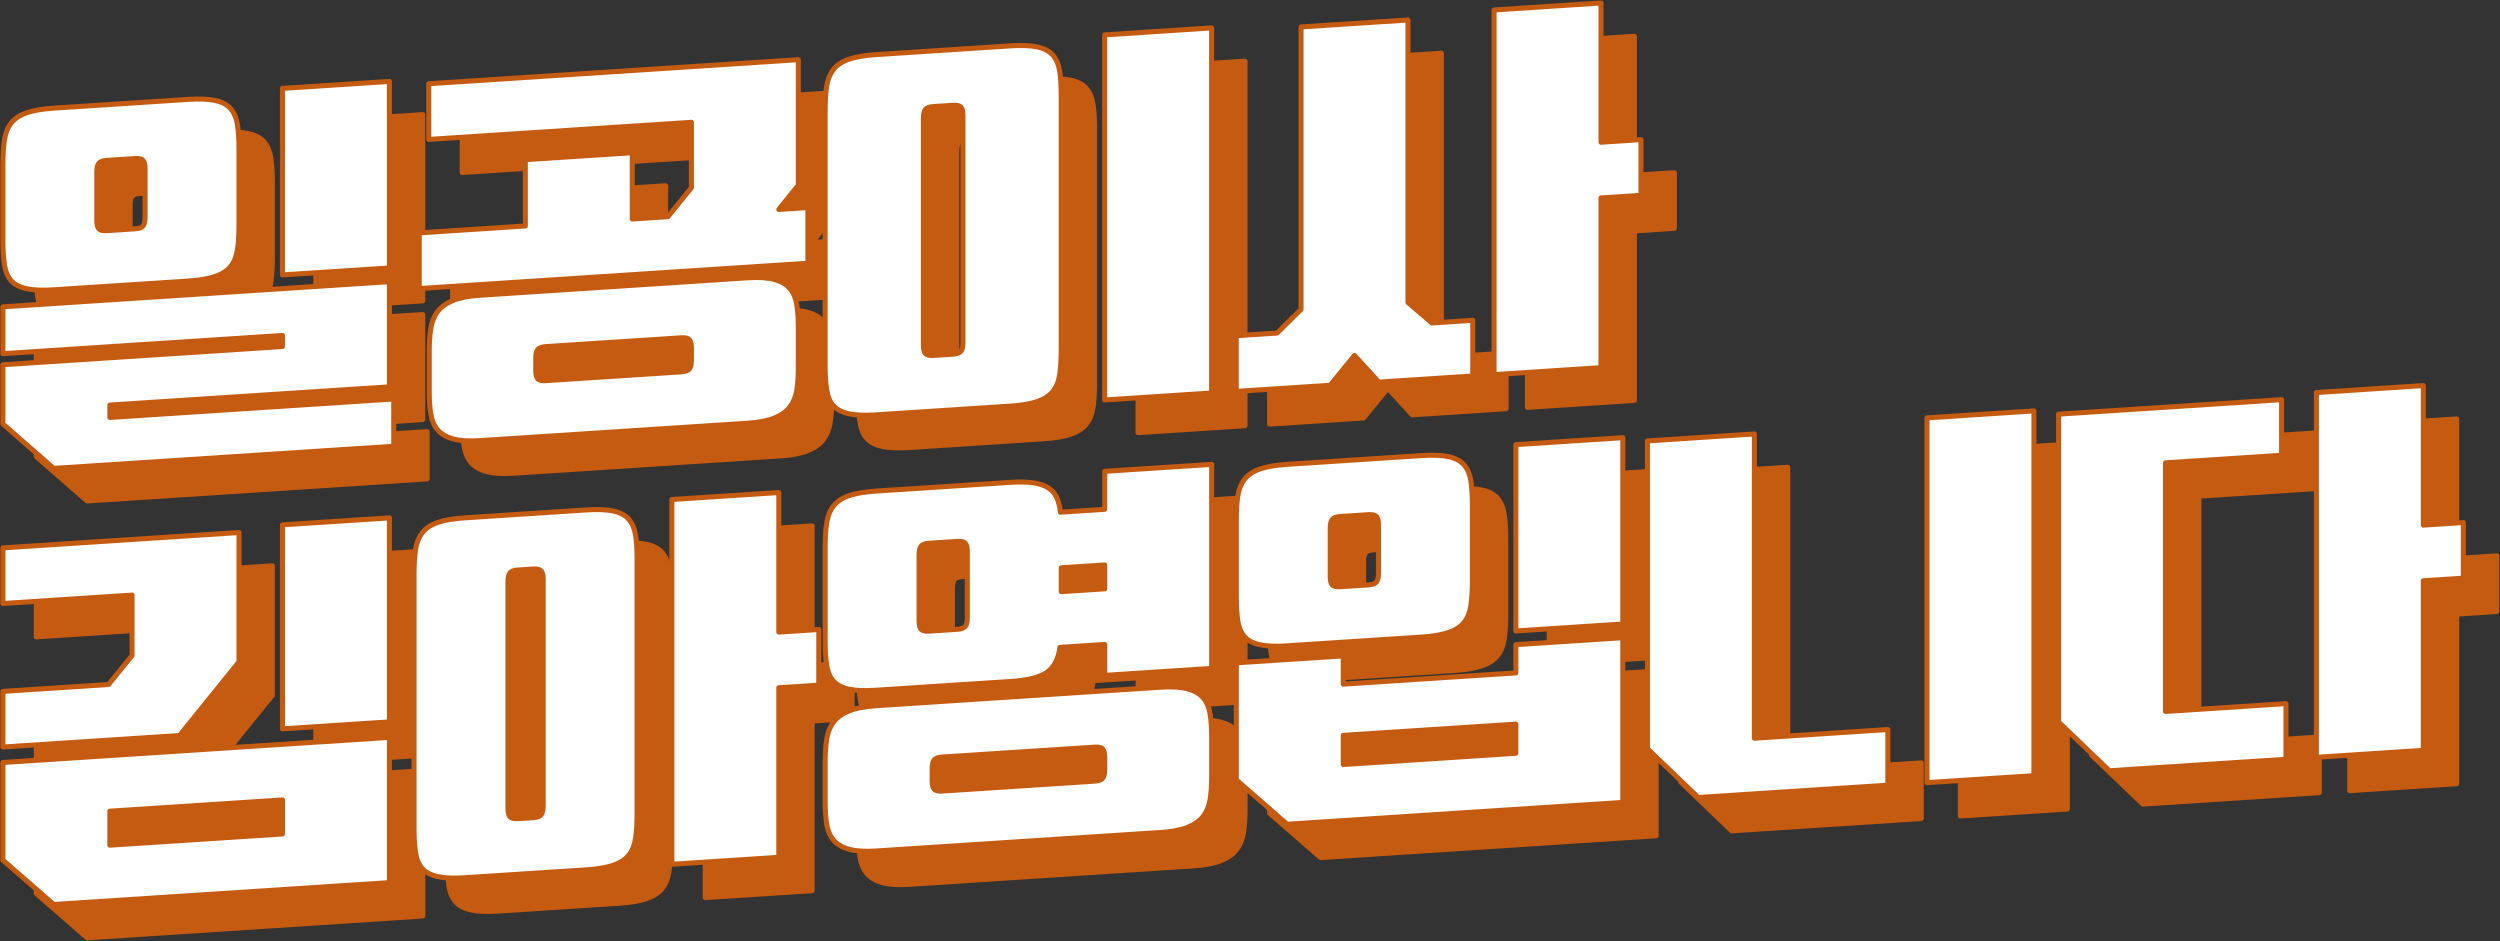 <svg width="3411" height="1284" xmlns="http://www.w3.org/2000/svg" xmlns:xlink="http://www.w3.org/1999/xlink" xml:space="preserve" overflow="hidden"><rect width="100%" height="100%" fill="#333333" stroke="none"/><g transform="translate(-495 -596)"><path d="M1285.15 1113.64C1279.62 1114 1275.96 1115.34 1274.18 1117.67 1272.4 1119.99 1271.51 1123.96 1271.51 1129.58 1271.51 1135 1271.51 1140.42 1271.51 1145.84 1271.51 1151.46 1272.4 1155.32 1274.18 1157.41 1275.96 1159.5 1279.62 1160.37 1285.15 1160.01 1346.84 1156 1408.53 1151.99 1470.22 1147.98 1475.76 1147.62 1479.42 1146.28 1481.2 1143.95 1482.97 1141.63 1483.86 1137.66 1483.86 1132.04 1483.86 1126.62 1483.86 1121.2 1483.86 1115.78 1483.86 1110.16 1482.97 1106.3 1481.2 1104.21 1479.42 1102.12 1475.76 1101.25 1470.22 1101.61 1408.53 1105.62 1346.84 1109.63 1285.15 1113.64ZM1195.59 1043.59C1317.19 1035.69 1438.79 1027.79 1560.38 1019.88 1575.8 1018.88 1588.16 1019.68 1597.46 1022.29 1606.75 1024.89 1613.77 1029.06 1618.51 1034.77 1623.26 1040.48 1626.32 1047.81 1627.7 1056.75 1629.09 1065.69 1629.78 1075.78 1629.78 1087.02 1629.78 1105.29 1629.78 1123.56 1629.78 1141.82 1629.78 1153.47 1629.09 1163.74 1627.7 1172.67 1626.32 1181.59 1623.26 1189.21 1618.51 1195.54 1613.77 1201.88 1606.75 1206.95 1597.46 1210.76 1588.16 1214.58 1575.8 1216.99 1560.38 1217.99 1438.79 1225.89 1317.19 1233.8 1195.59 1241.7 1180.16 1242.7 1167.81 1241.9 1158.52 1239.3 1149.22 1236.69 1142.2 1232.53 1137.46 1226.81 1132.71 1221.1 1129.65 1213.87 1128.27 1205.13 1126.88 1196.39 1126.19 1186.2 1126.19 1174.56 1126.19 1156.29 1126.19 1138.03 1126.19 1119.76 1126.19 1108.52 1126.88 1098.34 1128.27 1089.22 1129.65 1080.09 1132.71 1072.37 1137.46 1066.04 1142.2 1059.71 1149.22 1054.64 1158.52 1050.82 1167.81 1047 1180.16 1044.6 1195.59 1043.59ZM544.505 1059.42C720.278 1048 896.05 1036.57 1071.83 1025.14 1071.83 1072.91 1071.83 1120.68 1071.83 1168.46 944.689 1176.72 817.556 1184.99 690.422 1193.25 690.422 1198.87 690.422 1204.49 690.422 1210.11 819.533 1201.72 948.643 1193.32 1077.76 1184.93 1077.76 1206.41 1077.76 1227.88 1077.76 1249.36 923.139 1259.41 768.522 1269.46 613.905 1279.51 590.771 1259.34 567.638 1239.17 544.505 1218.99 544.505 1192.09 544.505 1165.2 544.505 1138.3 671.639 1130.04 798.773 1121.77 925.906 1113.51 925.906 1108.49 925.906 1103.48 925.906 1098.46 798.773 1106.72 671.639 1114.98 544.505 1123.25 544.505 1101.97 544.505 1080.7 544.505 1059.42ZM1814.05 786.616C1808.51 786.976 1804.85 788.318 1803.07 790.641 1801.29 792.964 1800.41 796.936 1800.41 802.556 1800.41 905.525 1800.41 1008.49 1800.41 1111.46 1800.41 1117.08 1801.29 1120.94 1803.07 1123.03 1804.85 1125.12 1808.51 1125.99 1814.05 1125.63 1822.94 1125.05 1831.84 1124.47 1840.74 1123.89 1846.28 1123.53 1849.93 1122.19 1851.71 1119.87 1853.49 1117.55 1854.38 1113.57 1854.38 1107.95 1854.38 1004.99 1854.38 902.016 1854.38 799.048 1854.38 793.428 1853.49 789.572 1851.71 787.479 1849.93 785.387 1846.28 784.521 1840.74 784.881 1831.84 785.459 1822.94 786.037 1814.05 786.616ZM686.27 859.925C680.734 860.284 677.076 861.626 675.296 863.95 673.517 866.274 672.627 870.245 672.627 875.865 672.627 897.744 672.627 919.622 672.627 941.5 672.627 947.12 673.517 950.976 675.296 953.069 677.076 955.161 680.734 956.027 686.27 955.668 699.122 954.832 711.973 953.997 724.825 953.161 730.361 952.801 734.019 951.46 735.799 949.136 737.578 946.812 738.468 942.841 738.468 937.221 738.468 915.342 738.468 893.464 738.468 871.585 738.468 865.965 737.578 862.11 735.799 860.017 734.019 857.925 730.361 857.058 724.825 857.418 711.973 858.254 699.122 859.089 686.27 859.925ZM2315.65 678.138C2364.29 674.977 2412.93 671.815 2461.57 668.653 2461.57 796.912 2461.57 925.171 2461.57 1053.43 2472.45 1062.76 2483.32 1072.09 2494.19 1081.42 2512.78 1080.21 2531.37 1079 2549.95 1077.79 2549.95 1103.08 2549.95 1128.37 2549.95 1153.66 2507.24 1156.44 2464.54 1159.22 2421.83 1161.99 2410.76 1149.87 2399.68 1137.74 2388.61 1125.61 2377.54 1139.18 2366.47 1152.74 2355.4 1166.31 2312.69 1169.09 2269.98 1171.86 2227.27 1174.64 2227.27 1149.35 2227.27 1124.06 2227.27 1098.77 2245.86 1097.56 2264.45 1096.35 2283.03 1095.14 2293.9 1084.4 2304.78 1073.66 2315.65 1062.92 2315.65 934.657 2315.65 806.397 2315.65 678.138ZM1735.75 715.834C1796.84 711.862 1857.94 707.891 1919.04 703.92 1934.46 702.917 1946.82 703.419 1956.11 705.424 1965.4 707.429 1972.42 711.188 1977.17 716.7 1981.91 722.213 1984.98 729.44 1986.36 738.382 1987.74 747.325 1988.44 758.219 1988.44 771.065 1988.44 886.879 1988.44 1002.69 1988.44 1118.51 1988.44 1131.36 1987.74 1142.44 1986.36 1151.76 1984.98 1161.09 1981.91 1168.71 1977.17 1174.64 1972.42 1180.57 1965.4 1185.14 1956.11 1188.35 1946.82 1191.57 1934.46 1193.67 1919.04 1194.68 1857.94 1198.65 1796.84 1202.62 1735.75 1206.59 1720.33 1207.59 1707.97 1207.09 1698.68 1205.09 1689.39 1203.08 1682.37 1199.42 1677.62 1194.11 1672.87 1188.8 1669.81 1181.57 1668.43 1172.43 1667.04 1163.28 1666.35 1152.29 1666.35 1139.45 1666.35 1023.63 1666.35 907.816 1666.35 792.001 1666.35 779.156 1667.04 768.171 1668.43 759.049 1669.81 749.927 1672.87 742.301 1677.62 736.172 1682.37 730.043 1689.39 725.371 1698.68 722.157 1707.97 718.945 1720.33 716.836 1735.75 715.834ZM1125.59 755.496C1293.66 744.571 1461.72 733.647 1629.78 722.722 1629.78 779.726 1629.78 836.73 1629.78 893.734 1620.88 904.75 1611.99 915.765 1603.09 926.781 1616.34 925.92 1629.58 925.059 1642.83 924.198 1642.83 949.488 1642.83 974.779 1642.83 1000.07 1466.07 1011.56 1289.31 1023.05 1112.55 1034.54 1112.55 1009.25 1112.55 983.96 1112.55 958.668 1160.79 955.532 1209.03 952.396 1257.28 949.26 1257.28 919.152 1257.28 889.045 1257.28 858.937 1305.92 855.775 1354.55 852.613 1403.19 849.452 1403.19 879.56 1403.19 909.667 1403.19 939.775 1419.41 938.721 1435.62 937.667 1451.83 936.613 1462.51 923.475 1473.19 910.336 1483.86 897.198 1483.86 867.491 1483.86 837.785 1483.86 808.078 1364.44 815.842 1245.02 823.605 1125.59 831.367 1125.59 806.077 1125.59 780.786 1125.59 755.496ZM613.905 788.757C675 784.786 736.095 780.814 797.191 776.843 812.613 775.84 824.97 776.342 834.263 778.347 843.556 780.352 850.575 784.111 855.32 789.623 860.066 795.136 863.13 802.364 864.515 811.306 865.899 820.248 866.59 831.142 866.59 843.988 866.59 878.712 866.59 913.437 866.59 948.161 866.59 961.007 865.899 972.091 864.515 981.414 863.13 990.736 860.066 998.363 855.32 1004.29 850.575 1010.22 843.556 1014.79 834.263 1018 824.97 1021.22 812.613 1023.33 797.191 1024.33 736.095 1028.3 675 1032.27 613.905 1036.24 598.482 1037.24 586.125 1036.74 576.832 1034.74 567.539 1032.73 560.52 1029.07 555.775 1023.76 551.029 1018.45 547.965 1011.22 546.581 1002.08 545.197 992.937 544.505 981.943 544.505 969.097 544.505 934.373 544.505 899.649 544.505 864.925 544.505 852.079 545.197 841.095 546.581 831.972 547.965 822.85 551.029 815.224 555.775 809.095 560.52 802.966 567.539 798.294 576.832 795.081 586.125 791.868 598.482 789.759 613.905 788.757ZM2579.02 654.997C2627.66 651.836 2676.3 648.674 2724.94 645.512 2724.94 708.738 2724.94 771.965 2724.94 835.191 2743.12 834.009 2761.32 832.826 2779.51 831.644 2779.51 856.934 2779.51 882.225 2779.51 907.515 2761.32 908.698 2743.12 909.88 2724.94 911.062 2724.94 988.139 2724.94 1065.21 2724.94 1142.29 2676.3 1145.45 2627.66 1148.61 2579.02 1151.78 2579.02 986.182 2579.02 820.59 2579.02 654.997ZM2047.75 688.929C2096.39 685.767 2145.03 682.605 2193.67 679.444 2193.67 845.237 2193.67 1011.03 2193.67 1176.82 2145.03 1179.99 2096.39 1183.15 2047.75 1186.31 2047.75 1020.52 2047.75 854.722 2047.75 688.929ZM925.906 761.852C974.546 758.691 1023.19 755.529 1071.83 752.367 1071.83 837.07 1071.83 921.773 1071.83 1006.48 1023.19 1009.64 974.546 1012.8 925.906 1015.96 925.906 931.259 925.906 846.556 925.906 761.852Z" stroke="#C55A11" stroke-width="6.875" stroke-linejoin="round" stroke-miterlimit="10" fill="#C55A11" fill-rule="evenodd"/><path d="M1239.61 1068.93C1234.07 1069.31 1230.43 1070.65 1228.64 1072.95 1226.85 1075.29 1225.99 1079.28 1225.99 1084.89 1225.99 1090.32 1225.99 1095.76 1225.99 1101.19 1225.99 1106.8 1226.85 1110.69 1228.64 1112.79 1230.43 1114.88 1234.07 1115.74 1239.61 1115.37 1301.31 1111.38 1362.98 1107.35 1424.69 1103.33 1430.23 1102.98 1433.87 1101.64 1435.66 1099.3 1437.44 1096.96 1438.34 1093.01 1438.34 1087.37 1438.34 1081.93 1438.34 1076.5 1438.34 1071.1 1438.34 1065.46 1437.44 1061.6 1435.66 1059.5 1433.87 1057.41 1430.23 1056.55 1424.69 1056.89 1362.98 1060.92 1301.31 1064.94 1239.61 1068.93ZM1150.06 998.794C1271.65 990.849 1393.24 982.937 1514.86 975.026 1530.26 974.029 1542.64 974.82 1551.92 977.434 1561.2 980.048 1568.21 984.21 1572.99 989.955 1577.74 995.664 1580.8 1002.99 1582.17 1011.97 1583.55 1020.91 1584.23 1031.02 1584.23 1042.27 1584.23 1060.57 1584.23 1078.87 1584.23 1097.17 1584.23 1108.83 1583.55 1119.11 1582.17 1128.06 1580.8 1137 1577.74 1144.64 1572.99 1150.97 1568.21 1157.3 1561.2 1162.39 1551.92 1166.2 1542.64 1170.02 1530.26 1172.43 1514.86 1173.46 1393.24 1181.37 1271.65 1189.28 1150.06 1197.2 1134.62 1198.19 1122.28 1197.4 1113 1194.79 1103.68 1192.17 1096.67 1188.01 1091.92 1182.3 1087.18 1176.56 1084.12 1169.33 1082.75 1160.56 1081.34 1151.83 1080.65 1141.61 1080.65 1129.95 1080.65 1111.65 1080.65 1093.35 1080.65 1075.05 1080.65 1063.8 1081.34 1053.62 1082.75 1044.47 1084.12 1035.32 1087.18 1027.58 1091.92 1021.26 1096.67 1014.93 1103.68 1009.84 1113 1006.02 1122.28 1002.2 1134.62 999.792 1150.06 998.794ZM498.961 1014.62C674.764 1003.2 850.532 991.743 1026.3 980.289 1026.3 1028.13 1026.3 1075.98 1026.3 1123.83 899.175 1132.12 772.015 1140.41 644.89 1148.66 644.89 1154.3 644.89 1159.94 644.89 1165.55 774.009 1157.16 903.128 1148.73 1032.21 1140.34 1032.21 1161.84 1032.21 1183.37 1032.21 1204.87 877.62 1214.94 722.994 1224.99 568.368 1235.07 545.232 1214.88 522.097 1194.65 498.961 1174.46 498.961 1147.53 498.961 1120.59 498.961 1093.63 626.121 1085.37 753.246 1077.08 880.371 1068.79 880.371 1063.77 880.371 1058.75 880.371 1053.73 753.246 1062.02 626.121 1070.27 498.961 1078.56 498.961 1057.27 498.961 1035.94 498.961 1014.62ZM1768.53 741.403C1762.99 741.781 1759.31 743.123 1757.53 745.428 1755.77 747.766 1754.88 751.756 1754.88 757.363 1754.88 860.484 1754.88 963.641 1754.88 1066.76 1754.88 1072.37 1755.77 1076.26 1757.53 1078.35 1759.31 1080.45 1762.99 1081.31 1768.53 1080.93 1777.4 1080.35 1786.3 1079.8 1795.2 1079.21 1800.74 1078.84 1804.38 1077.49 1806.17 1075.19 1807.96 1072.85 1808.85 1068.86 1808.85 1063.25 1808.85 960.098 1808.85 856.976 1808.85 753.854 1808.85 748.213 1807.96 744.361 1806.17 742.263 1804.38 740.165 1800.74 739.305 1795.2 739.683 1786.3 740.234 1777.4 740.818 1768.53 741.403ZM640.731 814.84C635.196 815.184 631.552 816.526 629.765 818.865 627.977 821.169 627.083 825.159 627.083 830.8 627.083 852.711 627.083 874.622 627.083 896.532 627.083 902.173 627.977 906.026 629.765 908.124 631.552 910.223 635.196 911.083 640.731 910.704 653.588 909.878 666.445 909.053 679.301 908.193 684.836 907.849 688.48 906.508 690.268 904.169 692.055 901.864 692.949 897.874 692.949 892.233 692.949 870.322 692.949 848.411 692.949 826.5 692.949 820.894 692.055 817.007 690.268 814.909 688.48 812.811 684.836 811.951 679.301 812.329 666.445 813.154 653.588 813.98 640.731 814.84ZM2270.12 632.744C2318.76 629.579 2367.4 626.414 2416.05 623.25 2416.05 751.722 2416.05 880.16 2416.05 1008.63 2426.91 1017.99 2437.77 1027.31 2448.67 1036.67 2467.23 1035.46 2485.83 1034.26 2504.43 1033.02 2504.43 1058.37 2504.43 1083.69 2504.43 1109.04 2461.7 1111.79 2419 1114.57 2376.31 1117.36 2365.2 1105.22 2354.13 1093.08 2343.06 1080.93 2332 1094.52 2320.93 1108.11 2309.86 1121.69 2267.16 1124.48 2224.43 1127.27 2181.73 1130.02 2181.73 1104.7 2181.73 1079.39 2181.73 1054.04 2200.33 1052.83 2218.9 1051.63 2237.49 1050.42 2248.36 1039.66 2259.25 1028.89 2270.12 1018.13 2270.12 889.688 2270.12 761.215 2270.12 632.744ZM1690.22 670.511C1751.3 666.521 1812.39 662.566 1873.51 658.575 1888.91 657.578 1901.29 658.094 1910.57 660.089 1919.85 662.084 1926.9 665.867 1931.64 671.371 1936.39 676.909 1939.45 684.132 1940.82 693.11 1942.2 702.053 1942.89 712.957 1942.89 725.821 1942.89 841.807 1942.89 957.828 1942.89 1073.81 1942.89 1086.68 1942.2 1097.79 1940.82 1107.11 1939.45 1116.47 1936.39 1124.1 1931.64 1130.02 1926.9 1135.97 1919.85 1140.54 1910.57 1143.78 1901.29 1146.98 1888.91 1149.11 1873.51 1150.11 1812.39 1154.06 1751.3 1158.05 1690.22 1162.04 1674.78 1163.04 1662.44 1162.52 1653.16 1160.53 1643.84 1158.53 1636.83 1154.85 1632.09 1149.52 1627.34 1144.22 1624.28 1136.97 1622.91 1127.82 1621.5 1118.67 1620.81 1107.66 1620.81 1094.8 1620.81 978.775 1620.81 862.79 1620.81 746.803 1620.81 733.939 1621.5 722.932 1622.91 713.782 1624.28 704.667 1627.34 697.031 1632.09 690.874 1636.83 684.751 1643.84 680.074 1653.16 676.84 1662.44 673.641 1674.78 671.508 1690.22 670.511ZM1080.06 710.24C1248.13 699.301 1416.2 688.363 1584.23 677.425 1584.23 734.489 1584.23 791.588 1584.23 848.687 1575.36 859.728 1566.46 870.769 1557.56 881.777 1570.79 880.917 1584.06 880.057 1597.3 879.197 1597.3 904.547 1597.3 929.863 1597.3 955.179 1420.53 966.702 1243.77 978.191 1067 989.714 1067 964.398 1067 939.047 1067 913.731 1115.27 910.567 1163.5 907.437 1211.73 904.306 1211.73 874.14 1211.73 844.009 1211.73 813.843 1260.37 810.678 1309.01 807.513 1357.66 804.349 1357.66 834.481 1357.66 864.647 1357.66 894.813 1373.88 893.747 1390.07 892.68 1406.3 891.648 1416.99 878.474 1427.65 865.3 1438.34 852.161 1438.34 822.408 1438.34 792.654 1438.34 762.901 1318.91 770.675 1199.49 778.448 1080.06 786.222 1080.06 760.906 1080.06 735.556 1080.06 710.24ZM568.368 743.535C629.455 739.58 690.577 735.59 751.664 731.6 767.099 730.602 779.441 731.118 788.723 733.113 798.038 735.143 805.051 738.892 809.795 744.43 814.539 749.933 817.599 757.191 818.974 766.134 820.383 775.077 821.071 786.016 821.071 798.88 821.071 833.655 821.071 868.431 821.071 903.206 821.071 916.07 820.383 927.18 818.974 936.502 817.599 945.858 814.539 953.494 809.795 959.41 805.051 965.361 798.038 969.936 788.723 973.169 779.441 976.368 767.099 978.466 751.664 979.498 690.577 983.453 629.455 987.444 568.368 991.434 552.967 992.431 540.592 991.915 531.31 989.92 522.028 987.891 514.981 984.245 510.237 978.913 505.493 973.616 502.433 966.358 501.058 957.208 499.683 948.059 498.961 937.052 498.961 924.153 498.961 889.378 498.961 854.603 498.961 819.828 498.961 806.963 499.683 795.956 501.058 786.841 502.433 777.692 505.493 770.056 510.237 763.933 514.981 757.776 522.028 753.098 531.31 749.899 540.592 746.666 552.967 744.567 568.368 743.535ZM2533.48 609.594C2582.12 606.43 2630.76 603.265 2679.41 600.066 2679.41 663.391 2679.41 726.715 2679.41 790.04 2697.59 788.87 2715.78 787.701 2733.96 786.497 2733.96 811.848 2733.96 837.164 2733.96 862.48 2715.78 863.684 2697.59 864.853 2679.41 866.057 2679.41 943.244 2679.41 1020.43 2679.41 1097.62 2630.76 1100.82 2582.12 1103.98 2533.48 1107.14 2533.48 941.283 2533.48 775.421 2533.48 609.594ZM2002.22 643.578C2050.86 640.414 2099.51 637.249 2148.11 634.05 2148.11 800.118 2148.11 966.152 2148.11 1132.22 2099.51 1135.38 2050.86 1138.55 2002.22 1141.71 2002.22 975.68 2002.22 809.612 2002.22 643.578ZM880.371 716.603C929.014 713.438 977.656 710.274 1026.3 707.109 1026.3 791.932 1026.3 876.789 1026.3 961.612 977.656 964.776 929.014 967.94 880.371 971.105 880.371 886.282 880.371 801.426 880.371 716.603Z" stroke="#C55A11" stroke-width="6.875" stroke-linejoin="round" stroke-miterlimit="10" fill="#FFFFFF" fill-rule="evenodd"/><path d="M2373.27 1644.84C2373.27 1658.1 2373.27 1671.35 2373.27 1684.61 2451.77 1679.5 2530.27 1674.4 2608.77 1669.29 2608.77 1656.03 2608.77 1642.78 2608.77 1629.52 2530.27 1634.63 2451.77 1639.73 2373.27 1644.84ZM1825.97 1674.41C1820.43 1674.77 1816.78 1676.11 1815 1678.44 1813.21 1680.76 1812.33 1684.74 1812.33 1690.36 1812.33 1695.79 1812.33 1701.21 1812.33 1706.63 1812.33 1712.26 1813.21 1716.11 1815 1718.21 1816.78 1720.3 1820.43 1721.17 1825.97 1720.81 1895.37 1716.3 1964.78 1711.78 2034.18 1707.27 2039.71 1706.91 2043.37 1705.56 2045.15 1703.24 2046.93 1700.91 2047.82 1696.94 2047.82 1691.31 2047.82 1685.89 2047.82 1680.47 2047.82 1675.05 2047.82 1669.42 2046.93 1665.56 2045.15 1663.47 2043.37 1661.37 2039.71 1660.51 2034.18 1660.87 1964.78 1665.38 1895.37 1669.9 1825.97 1674.41ZM690.429 1748.27C690.429 1763.74 690.429 1779.2 690.429 1794.67 768.927 1789.56 847.426 1784.46 925.923 1779.35 925.923 1763.89 925.923 1748.42 925.923 1732.95 847.426 1738.06 768.927 1743.17 690.429 1748.27ZM1735.8 1604.35C1865.32 1595.93 1994.83 1587.51 2124.34 1579.08 2139.77 1578.08 2152.12 1578.88 2161.42 1581.49 2170.71 1584.1 2177.73 1588.26 2182.47 1593.98 2187.22 1599.7 2190.28 1607.03 2191.67 1615.98 2193.05 1624.93 2193.75 1635.03 2193.75 1646.27 2193.75 1664.55 2193.75 1682.83 2193.75 1701.11 2193.75 1712.76 2193.05 1723.04 2191.67 1731.97 2190.28 1740.9 2187.22 1748.53 2182.47 1754.86 2177.73 1761.2 2170.71 1766.27 2161.42 1770.09 2152.12 1773.91 2139.77 1776.32 2124.34 1777.32 1994.83 1785.75 1865.32 1794.17 1735.8 1802.6 1720.38 1803.6 1708.02 1802.8 1698.73 1800.19 1689.44 1797.58 1682.42 1793.41 1677.67 1787.7 1672.93 1781.98 1669.86 1774.75 1668.48 1766 1667.1 1757.25 1666.4 1747.05 1666.4 1735.41 1666.4 1717.13 1666.4 1698.85 1666.4 1680.57 1666.4 1669.32 1667.1 1659.14 1668.48 1650.01 1669.86 1640.88 1672.93 1633.15 1677.67 1626.82 1682.42 1620.48 1689.44 1615.4 1698.73 1611.58 1708.02 1607.77 1720.38 1605.36 1735.8 1604.35ZM544.505 1681.84C720.286 1670.41 896.065 1658.97 1071.85 1647.54 1071.85 1713.62 1071.85 1779.7 1071.85 1845.78 919.202 1855.71 766.555 1865.64 613.907 1875.57 590.773 1855.38 567.639 1835.19 544.505 1815.01 544.505 1770.62 544.505 1726.23 544.505 1681.84ZM2227.35 1545.87C2275.99 1542.71 2324.63 1539.54 2373.27 1536.38 2373.27 1549.23 2373.27 1562.09 2373.27 1574.94 2451.77 1569.84 2530.27 1564.73 2608.77 1559.63 2608.77 1546.77 2608.77 1533.92 2608.77 1521.06 2657.41 1517.9 2706.05 1514.73 2754.69 1511.57 2754.69 1586.49 2754.69 1661.41 2754.69 1736.32 2602.05 1746.25 2449.4 1756.18 2296.75 1766.11 2273.62 1745.92 2250.48 1725.74 2227.35 1705.55 2227.35 1652.32 2227.35 1599.1 2227.35 1545.87ZM1988.5 1416.19C1988.5 1427.03 1988.5 1437.88 1988.5 1448.73 2008.27 1447.44 2028.05 1446.15 2047.82 1444.87 2047.82 1434.02 2047.82 1423.18 2047.82 1412.33 2028.05 1413.62 2008.27 1414.9 1988.5 1416.19ZM2369.12 1346.24C2363.59 1346.6 2359.93 1347.94 2358.15 1350.27 2356.37 1352.59 2355.48 1356.57 2355.48 1362.19 2355.48 1384.08 2355.48 1405.98 2355.48 1427.87 2355.48 1433.49 2356.37 1437.35 2358.15 1439.45 2359.93 1441.54 2363.59 1442.41 2369.12 1442.05 2381.98 1441.21 2394.83 1440.37 2407.68 1439.54 2413.22 1439.18 2416.87 1437.84 2418.65 1435.51 2420.43 1433.19 2421.32 1429.21 2421.32 1423.59 2421.32 1401.69 2421.32 1379.8 2421.32 1357.91 2421.32 1352.28 2420.43 1348.43 2418.65 1346.33 2416.87 1344.24 2413.22 1343.37 2407.68 1343.73 2394.83 1344.57 2381.98 1345.4 2369.12 1346.24ZM1808.17 1382.73C1802.64 1383.09 1798.98 1384.43 1797.2 1386.75 1795.42 1389.08 1794.53 1393.05 1794.53 1398.68 1794.53 1428.6 1794.53 1458.53 1794.53 1488.46 1794.53 1494.08 1795.42 1497.94 1797.2 1500.03 1798.98 1502.13 1802.64 1502.99 1808.17 1502.64 1821.03 1501.8 1833.88 1500.96 1846.73 1500.13 1852.27 1499.77 1855.93 1498.42 1857.7 1496.1 1859.48 1493.77 1860.38 1489.8 1860.38 1484.18 1860.38 1454.25 1860.38 1424.32 1860.38 1394.39 1860.38 1388.77 1859.48 1384.91 1857.7 1382.82 1855.93 1380.72 1852.27 1379.86 1846.73 1380.22 1833.88 1381.05 1821.03 1381.89 1808.17 1382.73ZM1247.22 1419.21C1241.69 1419.57 1238.03 1420.91 1236.25 1423.24 1234.47 1425.56 1233.58 1429.54 1233.58 1435.16 1233.58 1538.2 1233.58 1641.24 1233.58 1744.28 1233.58 1749.9 1234.47 1753.76 1236.25 1755.85 1238.03 1757.94 1241.69 1758.81 1247.22 1758.45 1254.14 1758 1261.07 1757.55 1267.99 1757.1 1273.52 1756.74 1277.18 1755.4 1278.96 1753.07 1280.74 1750.75 1281.63 1746.78 1281.63 1741.15 1281.63 1638.11 1281.63 1535.07 1281.63 1432.04 1281.63 1426.41 1280.74 1422.56 1278.96 1420.46 1277.18 1418.37 1273.52 1417.5 1267.99 1417.86 1261.07 1418.31 1254.14 1418.76 1247.22 1419.21ZM3349.25 1206.57C3450.68 1199.97 3552.12 1193.37 3653.55 1186.77 3653.55 1212.08 3653.55 1237.39 3653.55 1262.7 3600.76 1266.13 3547.97 1269.56 3495.17 1273 3495.17 1386.08 3495.17 1499.16 3495.17 1612.24 3549.94 1608.67 3604.72 1605.11 3659.48 1601.55 3659.48 1626.86 3659.48 1652.16 3659.48 1677.47 3579.21 1682.7 3498.93 1687.92 3418.65 1693.14 3395.52 1670.94 3372.38 1648.75 3349.25 1626.55 3349.25 1486.56 3349.25 1346.56 3349.25 1206.57ZM2788.3 1243.05C2836.94 1239.89 2885.58 1236.72 2934.23 1233.56 2934.23 1371.95 2934.23 1510.34 2934.23 1648.72 2994.93 1644.78 3055.63 1640.83 3116.33 1636.88 3116.33 1662.19 3116.33 1687.49 3116.33 1712.8 3030.12 1718.41 2943.91 1724.02 2857.7 1729.62 2834.57 1707.43 2811.44 1685.23 2788.3 1663.03 2788.3 1523.04 2788.3 1383.05 2788.3 1243.05ZM2296.75 1275.02C2357.85 1271.05 2418.95 1267.08 2480.05 1263.1 2495.47 1262.1 2507.83 1262.6 2517.12 1264.61 2526.42 1266.61 2533.43 1270.38 2538.18 1275.89 2542.93 1281.41 2545.99 1288.64 2547.37 1297.59 2548.76 1306.54 2549.45 1317.44 2549.45 1330.29 2549.45 1365.04 2549.45 1399.79 2549.45 1434.54 2549.45 1447.39 2548.76 1458.48 2547.37 1467.81 2545.99 1477.14 2542.93 1484.77 2538.18 1490.7 2533.43 1496.64 2526.42 1501.21 2517.12 1504.43 2507.83 1507.64 2495.47 1509.75 2480.05 1510.75 2418.95 1514.73 2357.85 1518.7 2296.75 1522.68 2281.33 1523.68 2268.97 1523.18 2259.68 1521.17 2250.39 1519.16 2243.37 1515.5 2238.62 1510.19 2233.88 1504.87 2230.81 1497.64 2229.43 1488.49 2228.04 1479.34 2227.35 1468.34 2227.35 1455.49 2227.35 1420.74 2227.35 1385.99 2227.35 1351.24 2227.35 1338.39 2228.04 1327.4 2229.43 1318.27 2230.81 1309.14 2233.88 1301.51 2238.62 1295.38 2243.37 1289.24 2250.39 1284.57 2259.68 1281.35 2268.97 1278.14 2281.33 1276.03 2296.75 1275.02ZM1174.86 1348C1230.02 1344.41 1285.19 1340.82 1340.36 1337.23 1355.78 1336.23 1368.14 1336.73 1377.43 1338.74 1386.72 1340.74 1393.74 1344.51 1398.49 1350.02 1403.23 1355.54 1406.3 1362.77 1407.68 1371.72 1409.06 1380.67 1409.76 1391.57 1409.76 1404.42 1409.76 1520.31 1409.76 1636.2 1409.76 1752.1 1409.76 1764.95 1409.06 1776.05 1407.68 1785.38 1406.3 1794.7 1403.23 1802.34 1398.49 1808.27 1393.74 1814.2 1386.72 1818.77 1377.43 1821.99 1368.14 1825.2 1355.78 1827.31 1340.36 1828.32 1285.19 1831.9 1230.02 1835.49 1174.86 1839.08 1159.43 1840.08 1147.08 1839.58 1137.78 1837.58 1128.49 1835.57 1121.47 1831.91 1116.72 1826.59 1111.98 1821.28 1108.91 1814.05 1107.53 1804.9 1106.15 1795.75 1105.45 1784.75 1105.45 1771.89 1105.45 1656 1105.45 1540.11 1105.45 1424.22 1105.45 1411.36 1106.15 1400.37 1107.53 1391.24 1108.91 1382.11 1111.98 1374.48 1116.72 1368.35 1121.47 1362.21 1128.49 1357.54 1137.78 1354.32 1147.08 1351.11 1159.43 1349 1174.86 1348ZM544.505 1389C651.872 1382.01 759.238 1375.03 866.605 1368.05 866.605 1426.9 866.605 1485.75 866.605 1544.6 839.516 1578.09 812.427 1611.59 785.339 1645.09 705.061 1650.31 624.783 1655.53 544.505 1660.75 544.505 1635.44 544.505 1610.13 544.505 1584.83 592.553 1581.7 640.601 1578.58 688.649 1575.45 699.326 1562.31 710.004 1549.16 720.681 1536.01 720.681 1508.5 720.681 1480.98 720.681 1453.46 661.956 1457.28 603.23 1461.1 544.505 1464.92 544.505 1439.61 544.505 1414.3 544.505 1389ZM3701.01 1177.06C3749.65 1173.89 3798.29 1170.73 3846.93 1167.57 3846.93 1231.04 3846.93 1294.51 3846.93 1357.98 3865.12 1356.79 3883.31 1355.61 3901.5 1354.43 3901.5 1379.73 3901.5 1405.04 3901.5 1430.35 3883.31 1431.53 3865.12 1432.71 3846.93 1433.9 3846.93 1511.02 3846.93 1588.15 3846.93 1665.28 3798.29 1668.44 3749.65 1671.61 3701.01 1674.77 3701.01 1508.87 3701.01 1342.96 3701.01 1177.06ZM3169.72 1211.62C3218.36 1208.45 3267 1205.29 3315.64 1202.12 3315.64 1368.03 3315.64 1533.93 3315.64 1699.84 3267 1703 3218.36 1706.16 3169.72 1709.33 3169.72 1543.43 3169.72 1377.52 3169.72 1211.62ZM2608.77 1248.1C2657.41 1244.94 2706.05 1241.77 2754.69 1238.61 2754.69 1323.37 2754.69 1408.13 2754.69 1492.89 2706.05 1496.05 2657.41 1499.22 2608.77 1502.38 2608.77 1417.62 2608.77 1332.86 2608.77 1248.1ZM2047.82 1284.59C2096.46 1281.42 2145.1 1278.26 2193.75 1275.1 2193.75 1367.89 2193.75 1460.68 2193.75 1553.48 2145.1 1556.64 2096.46 1559.8 2047.82 1562.97 2047.82 1548.91 2047.82 1534.85 2047.82 1520.79 2027.45 1522.11 2007.09 1523.44 1986.72 1524.76 1984.75 1540.16 1979.01 1551.38 1969.52 1558.42 1960.03 1565.47 1943.22 1569.77 1919.1 1571.34 1858 1575.32 1796.9 1579.29 1735.8 1583.26 1720.38 1584.27 1708.02 1583.76 1698.73 1581.76 1689.44 1579.75 1682.42 1576.09 1677.67 1570.78 1672.93 1565.46 1669.86 1558.23 1668.48 1549.08 1667.1 1539.93 1666.4 1528.93 1666.4 1516.07 1666.4 1473.29 1666.4 1430.51 1666.4 1387.73 1666.4 1374.87 1667.1 1363.88 1668.48 1354.75 1669.86 1345.63 1672.93 1338 1677.67 1331.86 1682.42 1325.73 1689.44 1321.05 1698.73 1317.84 1708.02 1314.62 1720.38 1312.51 1735.8 1311.51 1796.9 1307.54 1858 1303.56 1919.1 1299.59 1931.76 1298.77 1942.23 1298.99 1950.54 1300.26 1958.84 1301.52 1965.57 1303.8 1970.71 1307.08 1975.85 1310.36 1979.7 1314.73 1982.27 1320.18 1984.85 1325.64 1986.52 1332.36 1987.32 1340.34 2007.48 1339.03 2027.65 1337.72 2047.82 1336.41 2047.82 1319.13 2047.82 1301.86 2047.82 1284.59ZM1457.22 1323C1505.85 1319.84 1554.5 1316.68 1603.14 1313.51 1603.14 1376.98 1603.14 1440.45 1603.14 1503.92 1621.33 1502.74 1639.52 1501.55 1657.71 1500.37 1657.71 1525.68 1657.71 1550.99 1657.71 1576.29 1639.52 1577.48 1621.33 1578.66 1603.14 1579.84 1603.14 1656.97 1603.14 1734.1 1603.14 1811.23 1554.5 1814.39 1505.85 1817.55 1457.22 1820.71 1457.22 1654.81 1457.22 1488.91 1457.22 1323ZM925.923 1357.56C974.565 1354.4 1023.21 1351.23 1071.85 1348.07 1071.85 1440.86 1071.85 1533.66 1071.85 1626.45 1023.21 1629.61 974.565 1632.78 925.923 1635.94 925.923 1543.15 925.923 1450.35 925.923 1357.56Z" stroke="#C55A11" stroke-width="6.875" stroke-linejoin="round" stroke-miterlimit="10" fill="#C55A11" fill-rule="evenodd"/><path d="M2327.75 1599.34C2327.75 1612.6 2327.75 1625.87 2327.75 1639.1 2406.23 1634.01 2484.72 1628.89 2563.24 1623.8 2563.24 1610.54 2563.24 1597.27 2563.24 1584.01 2484.72 1589.13 2406.23 1594.22 2327.75 1599.34ZM1780.44 1628.92C1774.91 1629.27 1771.23 1630.61 1769.44 1632.95 1767.69 1635.25 1766.8 1639.23 1766.8 1644.87 1766.8 1650.3 1766.8 1655.7 1766.8 1661.13 1766.8 1666.76 1767.69 1670.61 1769.44 1672.71 1771.23 1674.8 1774.91 1675.66 1780.44 1675.32 1849.82 1670.78 1919.23 1666.28 1988.64 1661.78 1994.17 1661.4 1997.82 1660.06 1999.61 1657.72 2001.39 1655.42 2002.29 1651.43 2002.29 1645.8 2002.29 1640.4 2002.29 1634.97 2002.29 1629.54 2002.29 1623.91 2001.39 1620.06 1999.61 1617.96 1997.82 1615.87 1994.17 1615.01 1988.64 1615.39 1919.23 1619.89 1849.82 1624.39 1780.44 1628.92ZM644.897 1702.78C644.897 1718.24 644.897 1733.71 644.897 1749.17 723.382 1744.05 801.902 1738.96 880.388 1733.84 880.388 1718.38 880.388 1702.91 880.388 1687.45 801.902 1692.57 723.382 1697.66 644.897 1702.78ZM1690.27 1558.85C1819.77 1550.43 1949.28 1542.01 2078.81 1533.59 2094.21 1532.56 2106.59 1533.39 2115.87 1536 2125.15 1538.61 2132.2 1542.77 2136.95 1548.48 2141.69 1554.21 2144.75 1561.53 2146.13 1570.47 2147.5 1579.44 2148.19 1589.51 2148.19 1600.78 2148.19 1619.06 2148.19 1637.31 2148.19 1655.59 2148.19 1667.24 2147.5 1677.55 2146.13 1686.45 2144.75 1695.39 2141.69 1703.02 2136.95 1709.38 2132.2 1715.7 2125.15 1720.78 2115.87 1724.6 2106.59 1728.41 2094.21 1730.82 2078.81 1731.82 1949.28 1740.24 1819.77 1748.66 1690.27 1757.11 1674.83 1758.11 1662.49 1757.28 1653.21 1754.67 1643.89 1752.06 1636.88 1747.9 1632.14 1742.19 1627.39 1736.49 1624.33 1729.24 1622.96 1720.51 1621.55 1711.75 1620.86 1701.54 1620.86 1689.89 1620.86 1671.64 1620.86 1653.36 1620.86 1635.08 1620.86 1623.84 1621.55 1613.63 1622.96 1604.49 1624.33 1595.38 1627.39 1587.65 1632.14 1581.33 1636.88 1574.97 1643.89 1569.92 1653.21 1566.07 1662.49 1562.26 1674.83 1559.85 1690.27 1558.85ZM498.961 1636.35C674.772 1624.9 850.547 1613.46 1026.32 1602.05 1026.32 1668.1 1026.32 1734.19 1026.32 1800.27 873.684 1810.2 721.011 1820.14 568.371 1830.07 545.234 1809.86 522.098 1789.69 498.961 1769.51 498.961 1725.11 498.961 1680.71 498.961 1636.35ZM2181.81 1500.36C2230.46 1497.2 2279.1 1494.04 2327.75 1490.88 2327.75 1503.73 2327.75 1516.58 2327.75 1529.44 2406.23 1524.35 2484.72 1519.23 2563.24 1514.11 2563.24 1501.26 2563.24 1488.4 2563.24 1475.55 2611.88 1472.39 2660.49 1469.23 2709.14 1466.07 2709.14 1540.98 2709.14 1615.9 2709.14 1690.82 2556.5 1700.75 2403.86 1710.68 2251.22 1720.61 2228.08 1700.41 2204.95 1680.23 2181.81 1660.06 2181.81 1606.83 2181.81 1553.6 2181.81 1500.36ZM1942.95 1370.7C1942.95 1381.53 1942.95 1392.39 1942.95 1403.25 1962.75 1401.94 1982.52 1400.67 2002.29 1399.36 2002.29 1388.54 2002.29 1377.68 2002.29 1366.85 1982.52 1368.12 1962.75 1369.4 1942.95 1370.7ZM2323.59 1300.73C2318.05 1301.11 2314.37 1302.45 2312.62 1304.79 2310.83 1307.09 2309.94 1311.08 2309.94 1316.71 2309.94 1338.6 2309.94 1360.5 2309.94 1382.39 2309.94 1387.99 2310.83 1391.87 2312.62 1393.97 2314.37 1396.03 2318.05 1396.92 2323.59 1396.54 2336.44 1395.72 2349.3 1394.9 2362.12 1394.04 2367.66 1393.69 2371.34 1392.35 2373.12 1390.02 2374.88 1387.68 2375.77 1383.73 2375.77 1378.09 2375.77 1356.2 2375.77 1334.31 2375.77 1312.42 2375.77 1306.78 2374.88 1302.93 2373.12 1300.84 2371.34 1298.74 2367.66 1297.88 2362.12 1298.22 2349.3 1299.08 2336.44 1299.91 2323.59 1300.73ZM1762.64 1337.23C1757.1 1337.61 1753.46 1338.95 1751.67 1341.25 1749.88 1343.59 1748.99 1347.57 1748.99 1353.18 1748.99 1383.11 1748.99 1413.04 1748.99 1442.97 1748.99 1448.57 1749.88 1452.46 1751.67 1454.55 1753.46 1456.62 1757.1 1457.51 1762.64 1457.13 1775.49 1456.31 1788.35 1455.48 1801.21 1454.62 1806.74 1454.28 1810.39 1452.94 1812.18 1450.6 1813.96 1448.26 1814.82 1444.31 1814.82 1438.68 1814.82 1408.74 1814.82 1378.81 1814.82 1348.91 1814.82 1343.28 1813.96 1339.43 1812.18 1337.33 1810.39 1335.24 1806.74 1334.38 1801.21 1334.72 1788.35 1335.55 1775.49 1336.4 1762.64 1337.23ZM1201.69 1373.73C1196.15 1374.07 1192.51 1375.41 1190.72 1377.75 1188.93 1380.08 1188.04 1384.04 1188.04 1389.67 1188.04 1492.7 1188.04 1595.73 1188.04 1698.79 1188.04 1704.39 1188.93 1708.24 1190.72 1710.34 1192.51 1712.43 1196.15 1713.29 1201.69 1712.95 1208.6 1712.5 1215.54 1712.06 1222.45 1711.61 1227.99 1711.23 1231.66 1709.89 1233.42 1707.59 1235.21 1705.25 1236.1 1701.26 1236.1 1695.66 1236.1 1592.6 1236.1 1489.57 1236.1 1386.54 1236.1 1380.91 1235.21 1377.06 1233.42 1374.96 1231.66 1372.87 1227.99 1372.01 1222.45 1372.35 1215.54 1372.83 1208.6 1373.28 1201.69 1373.73ZM3303.71 1161.07C3405.12 1154.47 3506.58 1147.88 3607.99 1141.28 3607.99 1166.6 3607.99 1191.9 3607.99 1217.19 3555.22 1220.63 3502.42 1224.06 3449.61 1227.5 3449.61 1340.6 3449.61 1453.66 3449.61 1566.72 3504.41 1563.18 3559.17 1559.61 3613.94 1556.04 3613.94 1581.36 3613.94 1606.66 3613.94 1631.98 3533.67 1637.21 3453.39 1642.43 3373.08 1647.62 3349.98 1625.45 3326.85 1603.25 3303.71 1581.05 3303.71 1441.05 3303.71 1301.08 3303.71 1161.07ZM2742.76 1197.57C2791.4 1194.41 2840.05 1191.24 2888.66 1188.08 2888.66 1326.44 2888.66 1464.83 2888.66 1603.22 2949.37 1599.27 3010.08 1595.32 3070.8 1591.36 3070.8 1616.69 3070.8 1641.98 3070.8 1667.31 2984.58 1672.91 2898.36 1678.51 2812.17 1684.12 2789.03 1661.92 2765.9 1639.72 2742.76 1617.55 2742.76 1477.54 2742.76 1337.54 2742.76 1197.57ZM2251.22 1229.53C2312.31 1225.58 2373.4 1221.59 2434.49 1217.6 2449.93 1216.61 2462.3 1217.12 2471.58 1219.11 2480.87 1221.11 2487.88 1224.89 2492.62 1230.39 2497.37 1235.92 2500.46 1243.14 2501.84 1252.11 2503.21 1261.04 2503.9 1271.93 2503.9 1284.79 2503.9 1319.53 2503.9 1354.31 2503.9 1389.05 2503.9 1401.91 2503.21 1412.97 2501.84 1422.32 2500.46 1431.63 2497.37 1439.26 2492.62 1445.21 2487.88 1451.15 2480.87 1455.72 2471.58 1458.92 2462.3 1462.15 2449.93 1464.25 2434.49 1465.24 2373.4 1469.23 2312.31 1473.21 2251.22 1477.17 2235.78 1478.2 2223.44 1477.68 2214.13 1475.69 2204.84 1473.66 2197.83 1470.02 2193.09 1464.69 2188.34 1459.37 2185.28 1452.15 2183.87 1443.01 2182.5 1433.83 2181.81 1422.83 2181.81 1409.98 2181.81 1375.24 2181.81 1340.49 2181.81 1305.75 2181.81 1292.9 2182.5 1281.9 2183.87 1272.76 2185.28 1263.65 2188.34 1256.02 2193.09 1249.87 2197.83 1243.76 2204.84 1239.08 2214.13 1235.85 2223.44 1232.66 2235.78 1230.52 2251.22 1229.53ZM1129.32 1302.52C1184.5 1298.91 1239.64 1295.34 1294.82 1291.73 1310.25 1290.73 1322.59 1291.25 1331.91 1293.24 1341.19 1295.23 1348.21 1299.02 1352.95 1304.51 1357.7 1310.05 1360.76 1317.26 1362.16 1326.23 1363.54 1335.17 1364.23 1346.06 1364.23 1358.91 1364.23 1474.83 1364.23 1590.71 1364.23 1706.59 1364.23 1719.44 1363.54 1730.54 1362.16 1739.86 1360.76 1749.2 1357.7 1756.83 1352.95 1762.78 1348.21 1768.69 1341.19 1773.26 1331.91 1776.49 1322.59 1779.69 1310.25 1781.82 1294.82 1782.81 1239.64 1786.39 1184.5 1790 1129.32 1793.57 1113.88 1794.57 1101.54 1794.09 1092.26 1792.06 1082.94 1790.07 1075.93 1786.39 1071.19 1781.1 1066.44 1775.77 1063.38 1768.55 1062.01 1759.38 1060.6 1750.24 1059.91 1739.24 1059.91 1726.39 1059.91 1610.5 1059.91 1494.62 1059.91 1378.71 1059.91 1365.86 1060.6 1354.86 1062.01 1345.75 1063.38 1336.61 1066.44 1328.98 1071.19 1322.86 1075.93 1316.71 1082.94 1312.04 1092.26 1308.84 1101.54 1305.61 1113.88 1303.52 1129.32 1302.52ZM498.961 1343.52C606.359 1336.51 713.722 1329.53 821.085 1322.56 821.085 1381.39 821.085 1440.26 821.085 1499.09 793.995 1532.6 766.905 1566.1 739.815 1599.58 659.542 1604.8 579.269 1610.02 498.961 1615.25 498.961 1589.95 498.961 1564.63 498.961 1539.33 547.022 1536.21 595.083 1533.08 643.109 1529.95 653.801 1516.82 664.458 1503.66 675.149 1490.5 675.149 1463.01 675.149 1435.48 675.149 1407.95 616.432 1411.77 557.714 1415.62 498.961 1419.43 498.961 1394.1 498.961 1368.81 498.961 1343.52ZM3655.47 1131.59C3704.11 1128.39 3752.72 1125.23 3801.37 1122.07 3801.37 1185.54 3801.37 1249.01 3801.37 1312.49 3819.55 1311.28 3837.78 1310.12 3855.96 1308.95 3855.96 1334.24 3855.96 1359.53 3855.96 1384.86 3837.78 1386.03 3819.55 1387.23 3801.37 1388.4 3801.37 1465.52 3801.37 1542.67 3801.37 1619.78 3752.72 1622.95 3704.11 1626.11 3655.47 1629.27 3655.47 1463.39 3655.47 1297.47 3655.47 1131.59ZM3124.19 1166.12C3172.8 1162.96 3221.44 1159.8 3270.09 1156.64 3270.09 1322.52 3270.09 1488.44 3270.09 1654.32 3221.44 1657.48 3172.8 1660.68 3124.19 1663.84 3124.19 1497.92 3124.19 1332.04 3124.19 1166.12ZM2563.24 1202.62C2611.88 1199.46 2660.49 1196.3 2709.14 1193.14 2709.14 1277.88 2709.14 1362.63 2709.14 1447.41 2660.49 1450.57 2611.88 1453.73 2563.24 1456.89 2563.24 1372.11 2563.24 1287.36 2563.24 1202.62ZM2002.29 1239.08C2050.93 1235.92 2099.58 1232.76 2148.19 1229.6 2148.19 1322.38 2148.19 1415.21 2148.19 1507.99 2099.58 1511.15 2050.93 1514.32 2002.29 1517.48 2002.29 1503.42 2002.29 1489.37 2002.29 1475.31 1981.9 1476.62 1961.55 1477.96 1941.2 1479.26 1939.2 1494.66 1933.46 1505.9 1923.97 1512.91 1914.48 1519.95 1897.67 1524.28 1873.57 1525.83 1812.45 1529.81 1751.36 1533.8 1690.27 1537.75 1674.83 1538.78 1662.49 1538.27 1653.21 1536.28 1643.89 1534.25 1636.88 1530.6 1632.14 1525.28 1627.39 1519.95 1624.33 1512.74 1622.96 1503.59 1621.55 1494.42 1620.86 1483.42 1620.86 1470.57 1620.86 1427.78 1620.86 1385.03 1620.86 1342.25 1620.86 1329.39 1621.55 1318.4 1622.96 1309.26 1624.33 1300.15 1627.39 1292.49 1632.14 1286.37 1636.88 1280.25 1643.89 1275.58 1653.21 1272.35 1662.49 1269.12 1674.83 1267.02 1690.27 1266.02 1751.36 1262.04 1812.45 1258.09 1873.57 1254.1 1886.23 1253.27 1896.71 1253.48 1905 1254.75 1913.32 1256.02 1920.02 1258.29 1925.18 1261.59 1930.3 1264.86 1934.15 1269.22 1936.73 1274.68 1939.31 1280.15 1940.99 1286.88 1941.78 1294.86 1961.96 1293.55 1982.11 1292.21 2002.29 1290.9 2002.29 1273.65 2002.29 1256.37 2002.29 1239.08ZM1411.67 1277.5C1460.31 1274.34 1508.96 1271.18 1557.6 1268.02 1557.6 1331.49 1557.6 1394.96 1557.6 1458.44 1575.79 1457.23 1593.98 1456.07 1612.16 1454.86 1612.16 1480.19 1612.16 1505.48 1612.16 1530.81 1593.98 1531.98 1575.79 1533.15 1557.6 1534.35 1557.6 1611.47 1557.6 1688.58 1557.6 1765.73 1508.96 1768.9 1460.31 1772.06 1411.67 1775.22 1411.67 1609.3 1411.67 1443.42 1411.67 1277.5ZM880.388 1312.07C929.033 1308.91 977.678 1305.75 1026.32 1302.59 1026.32 1395.38 1026.32 1488.16 1026.32 1580.95 977.678 1584.11 929.033 1587.27 880.388 1590.44 880.388 1497.65 880.388 1404.86 880.388 1312.07Z" stroke="#C55A11" stroke-width="6.875" stroke-linejoin="round" stroke-miterlimit="10" fill="#FFFFFF" fill-rule="evenodd"/></g></svg>